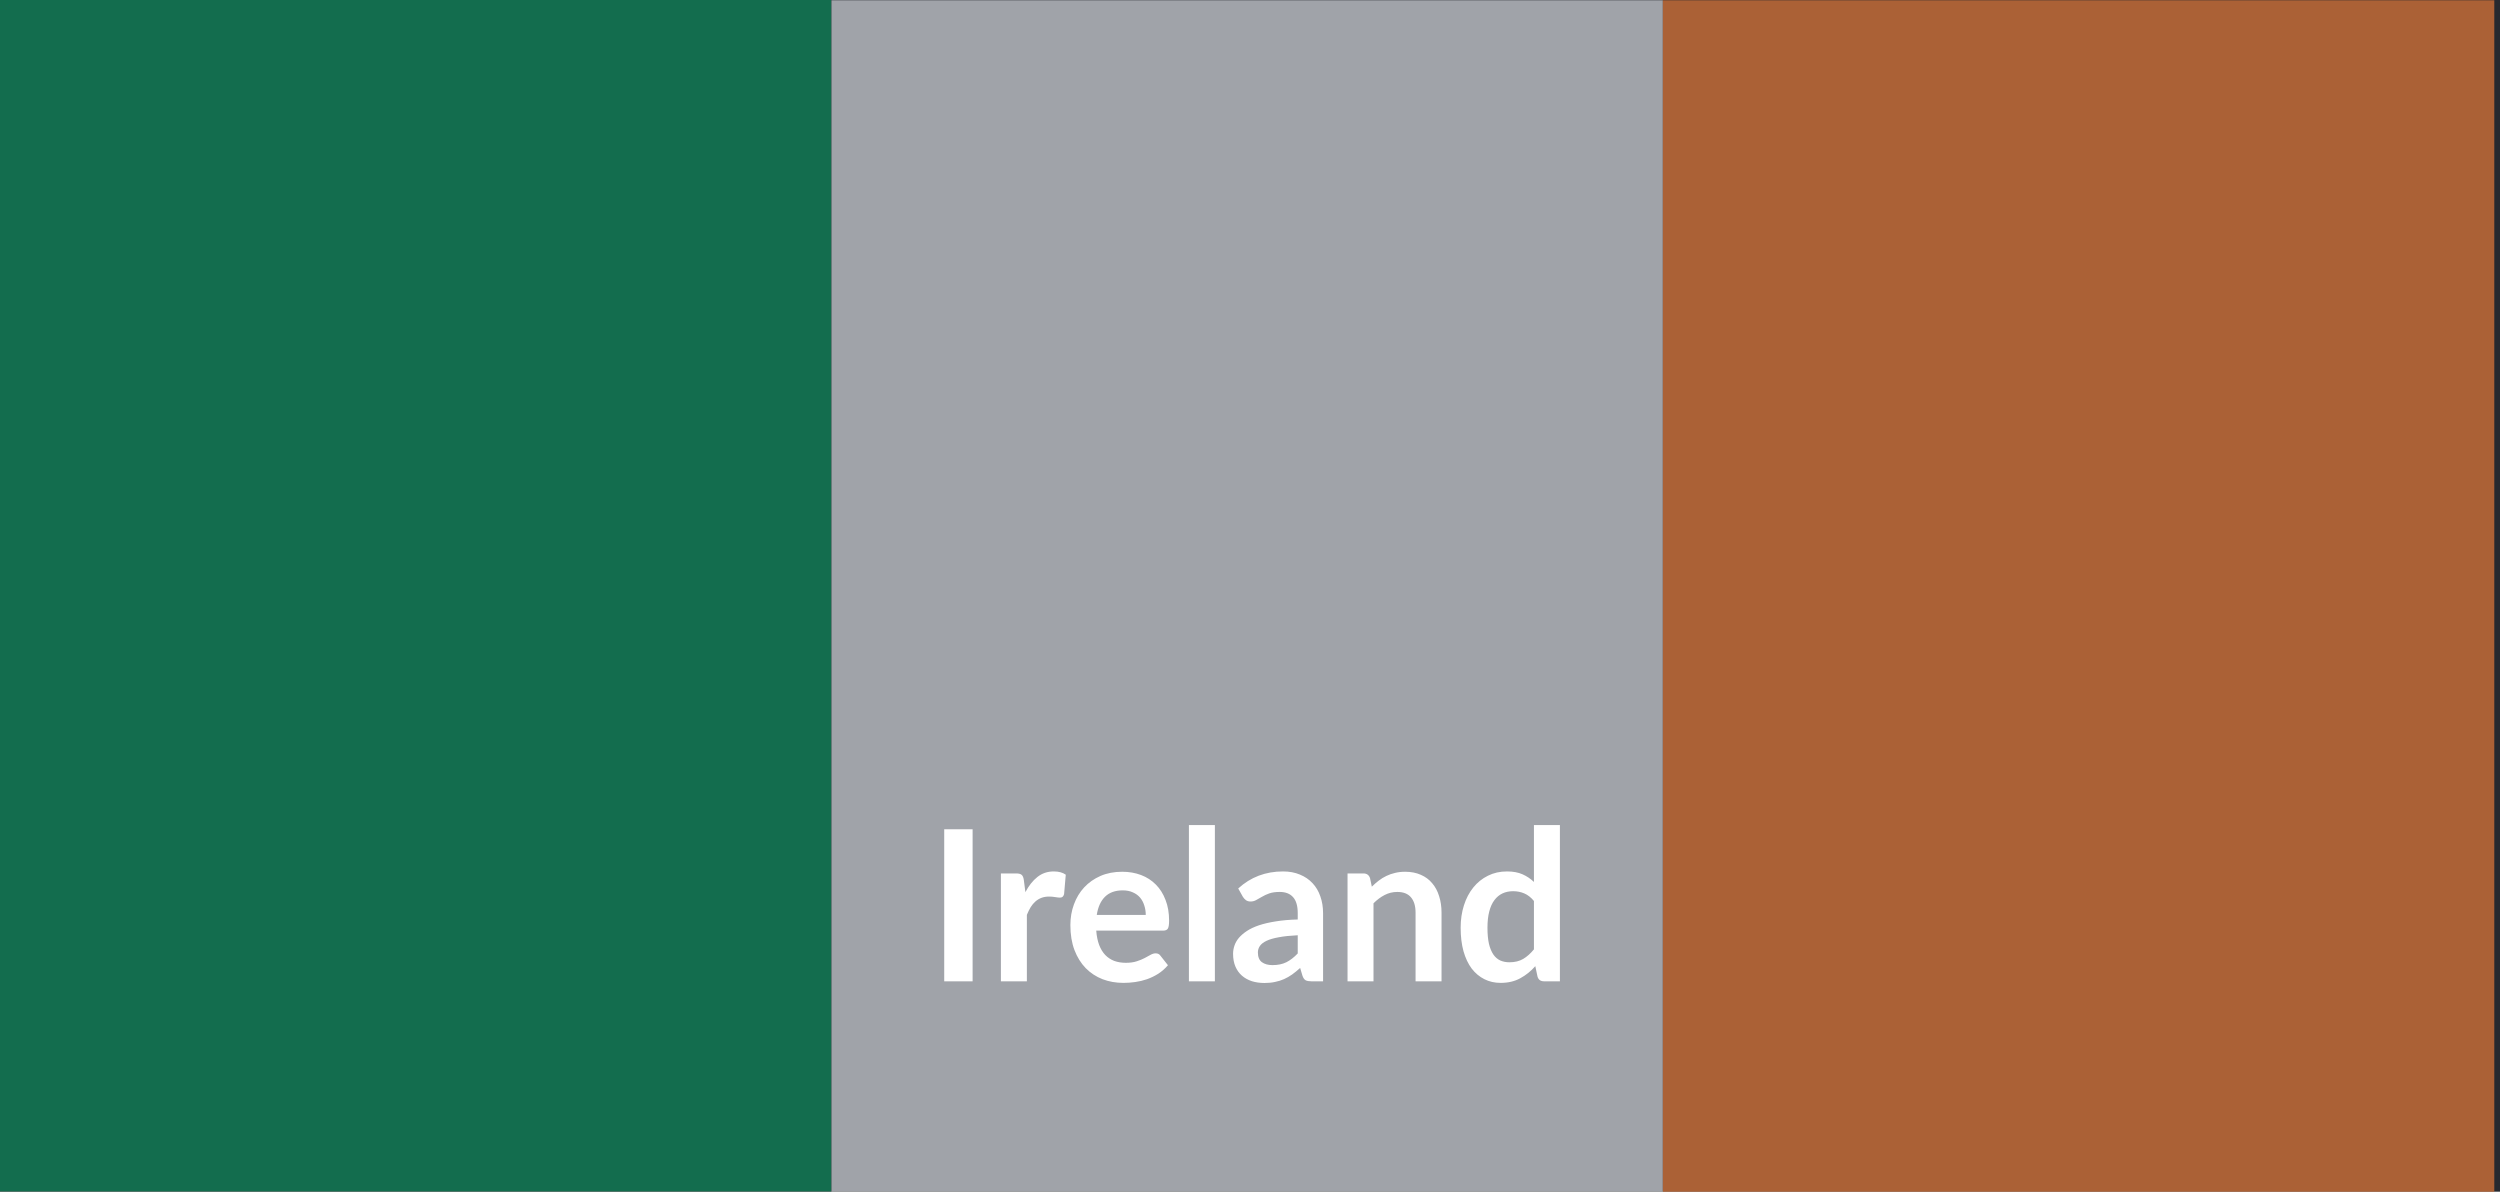 <svg width="214" height="102" viewBox="0 0 214 102" fill="none" xmlns="http://www.w3.org/2000/svg">
<rect x="0" y="0" width="214" height="102" fill="#333333" stroke="none"/>
<rect width="71.171" height="101.98" fill="#169B62"/>
<path d="M71.172 0.02H142.342V101.999H71.172V0.02Z" fill="#EEEEEE"/>
<rect x="142.34" y="0.02" width="71.171" height="101.98" fill="#FF883E"/>
<rect width="214" height="102" fill="url(#paint0_linear_1901_267)" fill-opacity="0.5"/>
<path d="M83.255 84H80.825V70.986H83.255V84ZM87.774 76.368C88.062 75.816 88.404 75.384 88.8 75.072C89.196 74.754 89.664 74.595 90.204 74.595C90.63 74.595 90.972 74.688 91.23 74.874L91.086 76.539C91.056 76.647 91.011 76.725 90.951 76.773C90.897 76.815 90.822 76.836 90.726 76.836C90.636 76.836 90.501 76.821 90.321 76.791C90.147 76.761 89.976 76.746 89.808 76.746C89.562 76.746 89.343 76.782 89.151 76.854C88.959 76.926 88.785 77.031 88.629 77.169C88.479 77.301 88.344 77.463 88.224 77.655C88.11 77.847 88.002 78.066 87.9 78.312V84H85.677V74.766H86.982C87.21 74.766 87.369 74.808 87.459 74.892C87.549 74.97 87.609 75.114 87.639 75.324L87.774 76.368ZM98.077 78.321C98.077 78.033 98.035 77.763 97.951 77.511C97.873 77.253 97.753 77.028 97.591 76.836C97.429 76.644 97.222 76.494 96.97 76.386C96.724 76.272 96.436 76.215 96.106 76.215C95.464 76.215 94.957 76.398 94.585 76.764C94.219 77.13 93.985 77.649 93.883 78.321H98.077ZM93.838 79.662C93.874 80.136 93.958 80.547 94.09 80.895C94.222 81.237 94.396 81.522 94.612 81.75C94.828 81.972 95.083 82.14 95.377 82.254C95.677 82.362 96.007 82.416 96.367 82.416C96.727 82.416 97.036 82.374 97.294 82.29C97.558 82.206 97.786 82.113 97.978 82.011C98.176 81.909 98.347 81.816 98.491 81.732C98.641 81.648 98.785 81.606 98.923 81.606C99.109 81.606 99.247 81.675 99.337 81.813L99.976 82.623C99.73 82.911 99.454 83.154 99.148 83.352C98.842 83.544 98.521 83.7 98.185 83.82C97.855 83.934 97.516 84.015 97.168 84.063C96.826 84.111 96.493 84.135 96.169 84.135C95.527 84.135 94.93 84.03 94.378 83.82C93.826 83.604 93.346 83.289 92.938 82.875C92.53 82.455 92.209 81.939 91.975 81.327C91.741 80.709 91.624 79.995 91.624 79.185C91.624 78.555 91.726 77.964 91.93 77.412C92.134 76.854 92.425 76.371 92.803 75.963C93.187 75.549 93.652 75.222 94.198 74.982C94.75 74.742 95.371 74.622 96.061 74.622C96.643 74.622 97.18 74.715 97.672 74.901C98.164 75.087 98.587 75.36 98.941 75.72C99.295 76.074 99.571 76.512 99.769 77.034C99.973 77.55 100.075 78.141 100.075 78.807C100.075 79.143 100.039 79.371 99.967 79.491C99.895 79.605 99.757 79.662 99.553 79.662H93.838ZM103.994 70.626V84H101.771V70.626H103.994ZM111.086 80.058C110.444 80.088 109.904 80.145 109.466 80.229C109.028 80.307 108.677 80.409 108.413 80.535C108.149 80.661 107.96 80.808 107.846 80.976C107.732 81.144 107.675 81.327 107.675 81.525C107.675 81.915 107.789 82.194 108.017 82.362C108.251 82.53 108.554 82.614 108.926 82.614C109.382 82.614 109.775 82.533 110.105 82.371C110.441 82.203 110.768 81.951 111.086 81.615V80.058ZM105.992 76.053C107.054 75.081 108.332 74.595 109.826 74.595C110.366 74.595 110.849 74.685 111.275 74.865C111.701 75.039 112.061 75.285 112.355 75.603C112.649 75.915 112.871 76.29 113.021 76.728C113.177 77.166 113.255 77.646 113.255 78.168V84H112.247C112.037 84 111.875 83.97 111.761 83.91C111.647 83.844 111.557 83.715 111.491 83.523L111.293 82.857C111.059 83.067 110.831 83.253 110.609 83.415C110.387 83.571 110.156 83.703 109.916 83.811C109.676 83.919 109.418 84 109.142 84.054C108.872 84.114 108.572 84.144 108.242 84.144C107.852 84.144 107.492 84.093 107.162 83.991C106.832 83.883 106.547 83.724 106.307 83.514C106.067 83.304 105.881 83.043 105.749 82.731C105.617 82.419 105.551 82.056 105.551 81.642C105.551 81.408 105.59 81.177 105.668 80.949C105.746 80.715 105.872 80.493 106.046 80.283C106.226 80.073 106.457 79.875 106.739 79.689C107.021 79.503 107.366 79.341 107.774 79.203C108.188 79.065 108.668 78.954 109.214 78.87C109.76 78.78 110.384 78.726 111.086 78.708V78.168C111.086 77.55 110.954 77.094 110.69 76.8C110.426 76.5 110.045 76.35 109.547 76.35C109.187 76.35 108.887 76.392 108.647 76.476C108.413 76.56 108.206 76.656 108.026 76.764C107.846 76.866 107.681 76.959 107.531 77.043C107.387 77.127 107.225 77.169 107.045 77.169C106.889 77.169 106.757 77.13 106.649 77.052C106.541 76.968 106.454 76.872 106.388 76.764L105.992 76.053ZM117.428 75.9C117.614 75.714 117.809 75.543 118.013 75.387C118.223 75.225 118.442 75.09 118.67 74.982C118.904 74.868 119.153 74.781 119.417 74.721C119.681 74.655 119.969 74.622 120.281 74.622C120.785 74.622 121.232 74.709 121.622 74.883C122.012 75.051 122.336 75.291 122.594 75.603C122.858 75.909 123.056 76.278 123.188 76.71C123.326 77.136 123.395 77.607 123.395 78.123V84H121.172V78.123C121.172 77.559 121.043 77.124 120.785 76.818C120.527 76.506 120.134 76.35 119.606 76.35C119.222 76.35 118.862 76.437 118.526 76.611C118.19 76.785 117.872 77.022 117.572 77.322V84H115.349V74.766H116.708C116.996 74.766 117.185 74.901 117.275 75.171L117.428 75.9ZM131.305 77.124C131.053 76.818 130.777 76.602 130.477 76.476C130.183 76.35 129.865 76.287 129.523 76.287C129.187 76.287 128.884 76.35 128.614 76.476C128.344 76.602 128.113 76.794 127.921 77.052C127.729 77.304 127.582 77.628 127.48 78.024C127.378 78.414 127.327 78.876 127.327 79.41C127.327 79.95 127.369 80.409 127.453 80.787C127.543 81.159 127.669 81.465 127.831 81.705C127.993 81.939 128.191 82.11 128.425 82.218C128.659 82.32 128.92 82.371 129.208 82.371C129.67 82.371 130.063 82.275 130.387 82.083C130.711 81.891 131.017 81.618 131.305 81.264V77.124ZM133.528 70.626V84H132.169C131.875 84 131.689 83.865 131.611 83.595L131.422 82.704C131.05 83.13 130.621 83.475 130.135 83.739C129.655 84.003 129.094 84.135 128.452 84.135C127.948 84.135 127.486 84.03 127.066 83.82C126.646 83.61 126.283 83.307 125.977 82.911C125.677 82.509 125.443 82.014 125.275 81.426C125.113 80.838 125.032 80.166 125.032 79.41C125.032 78.726 125.125 78.09 125.311 77.502C125.497 76.914 125.764 76.404 126.112 75.972C126.46 75.54 126.877 75.204 127.363 74.964C127.849 74.718 128.395 74.595 129.001 74.595C129.517 74.595 129.958 74.676 130.324 74.838C130.69 75 131.017 75.219 131.305 75.495V70.626H133.528Z" fill="white"/>
<defs>
<linearGradient id="paint0_linear_1901_267" x1="107" y1="0" x2="107" y2="102" gradientUnits="userSpaceOnUse">
<stop stop-color="#111828" stop-opacity="0.7"/>
<stop offset="0.361" stop-color="#111828" stop-opacity="0.7"/>
</linearGradient>
</defs>
</svg>
